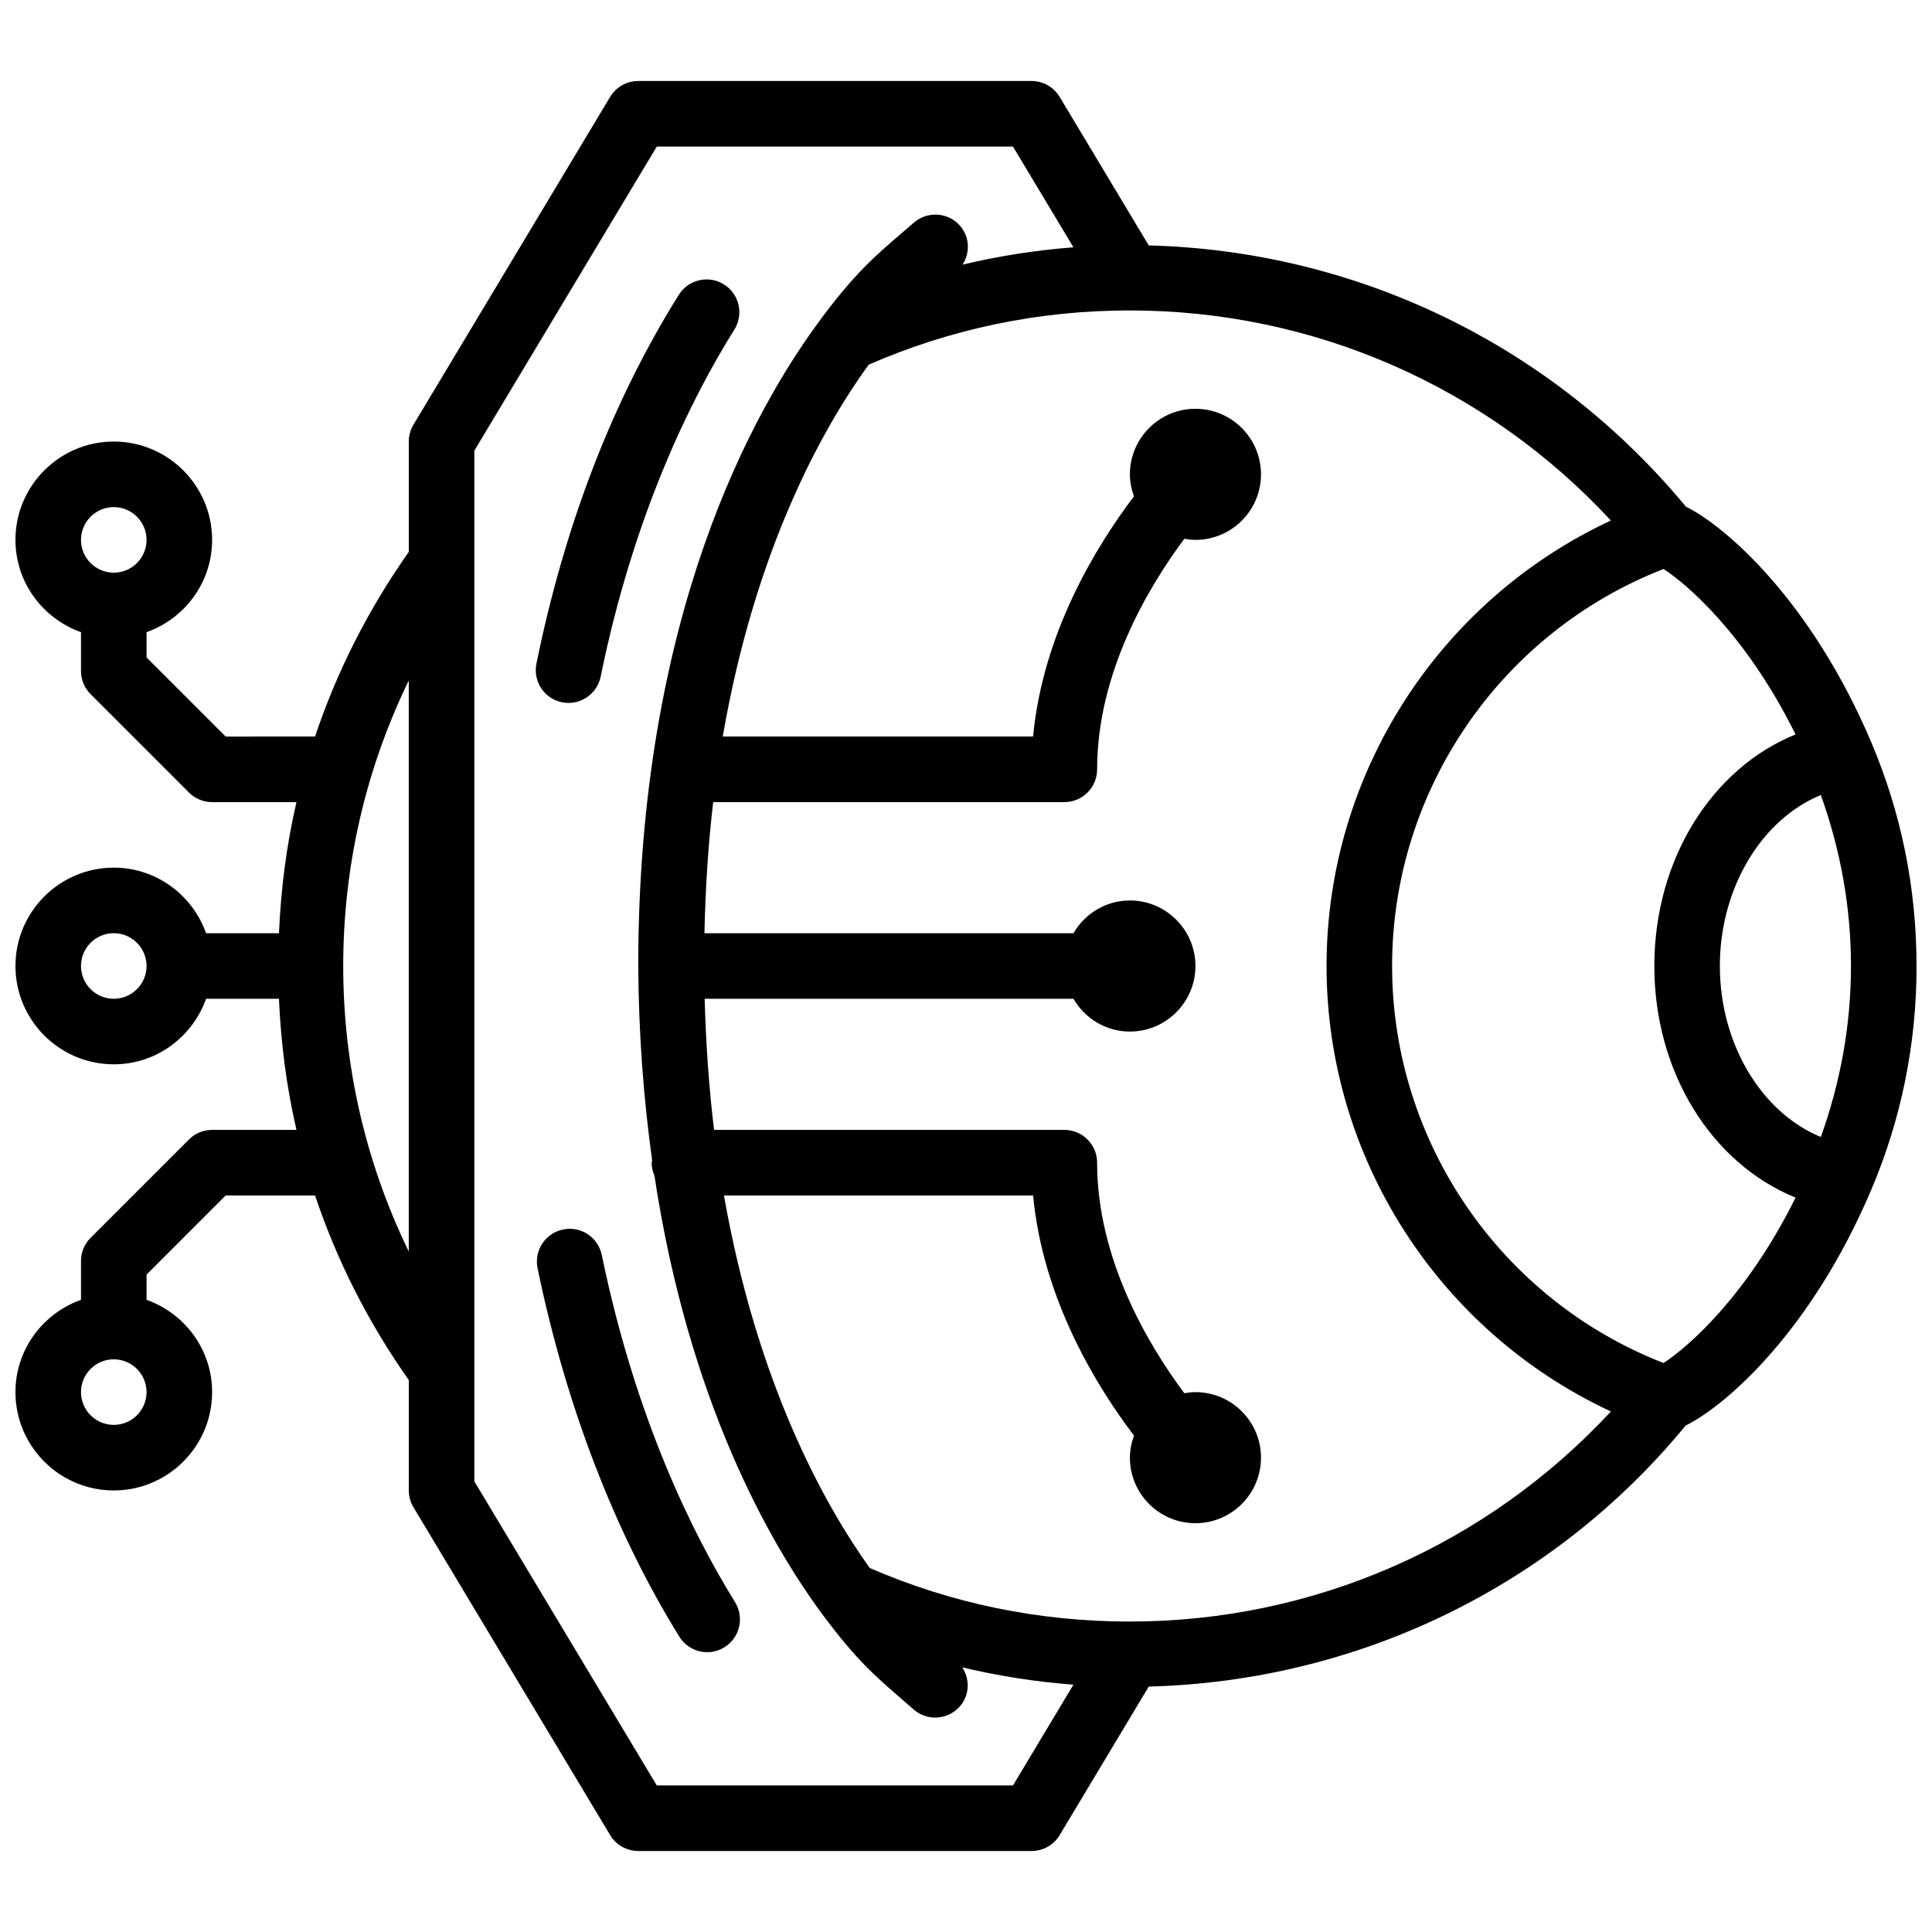<?xml version="1.0" encoding="UTF-8"?>
<!-- Uploaded to: ICON Repo, www.svgrepo.com, Generator: ICON Repo Mixer Tools -->
<svg width="800px" height="800px" version="1.1" viewBox="144 144 512 512" xmlns="http://www.w3.org/2000/svg">
 <defs>
  <clipPath id="a">
   <path d="m148.09 165h503.81v470h-503.81z"/>
  </clipPath>
 </defs>
 <g clip-path="url(#a)">
  <path d="m651.9 400c0-20.57-4.031-40.504-11.977-59.25-15.879-37.438-38.438-57.172-49.164-62.508-35.449-42.781-87.047-67.773-142.33-69.203l-23.609-39.359c-1.574-2.613-4.394-4.215-7.453-4.215h-104.23c-3.059 0-5.879 1.598-7.445 4.211l-52.117 86.863c-0.82 1.359-1.242 2.906-1.242 4.477v29.246c-10.703 15.184-19.051 31.617-24.844 48.93l-23.68 0.004-20.969-20.969v-6.688c10.086-3.598 17.371-13.152 17.371-24.465 0-14.367-11.691-26.059-26.059-26.059-14.367 0-26.059 11.691-26.059 26.059 0 11.309 7.289 20.863 17.371 24.461v10.285c0 2.301 0.91 4.516 2.547 6.141l26.059 26.059c1.625 1.637 3.832 2.547 6.141 2.547h22.352c-2.625 11.316-4.117 22.949-4.637 34.746h-19.312c-3.598-10.086-13.152-17.375-24.461-17.375-14.367 0-26.059 11.691-26.059 26.059 0 14.367 11.691 26.059 26.059 26.059 11.309 0 20.863-7.289 24.461-17.371h19.309c0.52 11.797 2.016 23.426 4.637 34.746h-22.348c-2.312 0-4.516 0.91-6.141 2.547l-26.059 26.059c-1.633 1.625-2.547 3.84-2.547 6.141v10.285c-10.082 3.598-17.371 13.152-17.371 24.461 0 14.367 11.691 26.059 26.059 26.059 14.367 0 26.059-11.691 26.059-26.059 0-11.309-7.289-20.863-17.371-24.461v-6.688l20.969-20.969h23.68c5.801 17.312 14.141 33.746 24.844 48.93v29.246c0 1.57 0.426 3.117 1.242 4.473l52.117 86.863c1.562 2.617 4.387 4.215 7.445 4.215h104.24c3.059 0 5.879-1.598 7.445-4.211l23.609-39.359c55.539-1.434 107.36-26.633 142.27-69.168 10.703-5.281 33.312-25.027 49.219-62.531l0.008-0.008c7.949-18.75 11.98-38.688 11.98-59.254zm-477.75-121.61c4.793 0 8.688 3.898 8.688 8.688 0 4.785-3.891 8.688-8.688 8.688-4.793 0-8.688-3.898-8.688-8.688s3.894-8.688 8.688-8.688zm0 243.22c-4.793 0-8.688-3.898-8.688-8.688 0-4.785 3.891-8.688 8.688-8.688 4.793 0 8.688 3.898 8.688 8.688 0 4.785-3.891 8.688-8.688 8.688zm425.63-121.61c0-20.727 11.109-38.898 26.762-45.309 5.195 14.488 7.984 29.664 7.984 45.309s-2.789 30.82-7.984 45.309c-15.652-6.414-26.762-24.586-26.762-45.309zm-425.63 8.684c-4.793 0-8.688-3.898-8.688-8.688 0-4.785 3.891-8.688 8.688-8.688 4.793 0 8.688 3.898 8.688 8.688 0 4.789-3.891 8.688-8.688 8.688zm60.805-8.684c0-26.598 6.012-52.266 17.371-75.66v151.32c-11.359-23.391-17.371-49.059-17.371-75.656zm177.5 217.16h-94.402l-48.348-80.582v-273.15l48.348-80.582h94.395l16.02 26.691c-9.945 0.766-19.742 2.293-29.359 4.586 1.988-3.152 1.902-7.297-0.668-10.266-3.137-3.621-8.625-3.996-12.246-0.867l-3.129 2.703c-7.227 6.203-12.457 10.684-21.473 22.766-0.008 0.008-0.008 0.016-0.008 0.027-18.094 24.297-48.426 78.863-48.445 171.5v0.008 0.008 0.051c0.129 18.703 1.504 35.777 3.684 51.441-0.012 0.227-0.125 0.406-0.125 0.625 0 1.234 0.277 2.406 0.738 3.465 9.035 59.555 30.402 97.105 44.379 116.07 0.008 0.008 0.016 0.008 0.016 0.016 0 0 0 0.008 0.008 0.016 8.938 12.023 13.758 16.199 21.055 22.531l3.207 2.797c1.652 1.449 3.699 2.164 5.734 2.164 2.406 0 4.812-1 6.523-2.953 2.625-2.981 2.703-7.176 0.66-10.355 9.633 2.293 19.457 3.82 29.445 4.586zm30.977-43.43c-24.078 0-47.262-4.777-68.953-14.203-12.324-17.25-29.898-49.207-38.625-98.719h81.93c2.578 27.422 16.723 50.441 26.738 63.652-0.664 1.832-1.09 3.777-1.09 5.836 0 9.582 7.793 17.371 17.371 17.371 9.582 0 17.371-7.793 17.371-17.371 0-9.582-7.793-17.371-17.371-17.371-1.008 0-1.98 0.129-2.945 0.297-9.527-12.789-23.113-35.496-23.113-61.102 0-4.793-3.883-8.688-8.688-8.688h-92.82c-1.32-10.816-2.152-22.438-2.5-34.746h97.738c3.016 5.168 8.555 8.688 14.957 8.688 9.582 0 17.371-7.793 17.371-17.371 0-9.582-7.793-17.371-17.371-17.371-6.402 0-11.945 3.519-14.957 8.688l-97.793-0.004c0.27-12.309 1.043-23.93 2.32-34.746h93.059c4.805 0 8.688-3.891 8.688-8.688 0-25.609 13.586-48.312 23.113-61.102 0.965 0.168 1.938 0.297 2.945 0.297 9.582 0 17.371-7.793 17.371-17.371 0-9.582-7.793-17.371-17.371-17.371-9.582 0-17.371 7.793-17.371 17.371 0 2.059 0.426 4.004 1.078 5.836-10.016 13.211-24.148 36.23-26.738 63.652h-82.242c8.547-49.461 26.234-81.348 38.656-98.539 21.852-9.543 45.129-14.383 69.242-14.383 48.695 0 94.57 20.18 127.47 55.672-45.516 21.188-75.355 67.137-75.355 118.06 0 50.918 29.836 96.871 75.355 118.05-32.902 35.492-78.777 55.672-127.47 55.672zm141.42-68.52c-43.168-16.816-71.93-58.641-71.93-105.21s28.762-88.391 71.934-105.21c6.082 3.926 21.828 17.27 34.98 43.832-22.207 9.035-37.422 33.164-37.422 61.379s15.219 52.344 37.43 61.379c-13.16 26.551-28.91 39.902-34.992 43.828z"/>
 </g>
 <path d="m292.93 330.11c0.582 0.121 1.172 0.172 1.746 0.172 4.047 0 7.66-2.84 8.504-6.949 8.844-43.363 24.148-73.957 35.434-91.988 2.547-4.066 1.312-9.426-2.754-11.969-4.055-2.547-9.426-1.312-11.969 2.754-17.52 27.996-30.219 60.883-37.727 97.73-0.965 4.699 2.066 9.293 6.766 10.25z"/>
 <path d="m303.48 476.59c-0.973-4.699-5.516-7.75-10.266-6.758-4.699 0.973-7.723 5.566-6.75 10.258 7.481 36.301 20.465 70.055 37.57 97.645 1.633 2.648 4.481 4.109 7.391 4.109 1.562 0 3.137-0.418 4.559-1.305 4.082-2.527 5.332-7.879 2.805-11.961-11.168-18.023-26.371-48.625-35.309-91.988z"/>
</svg>